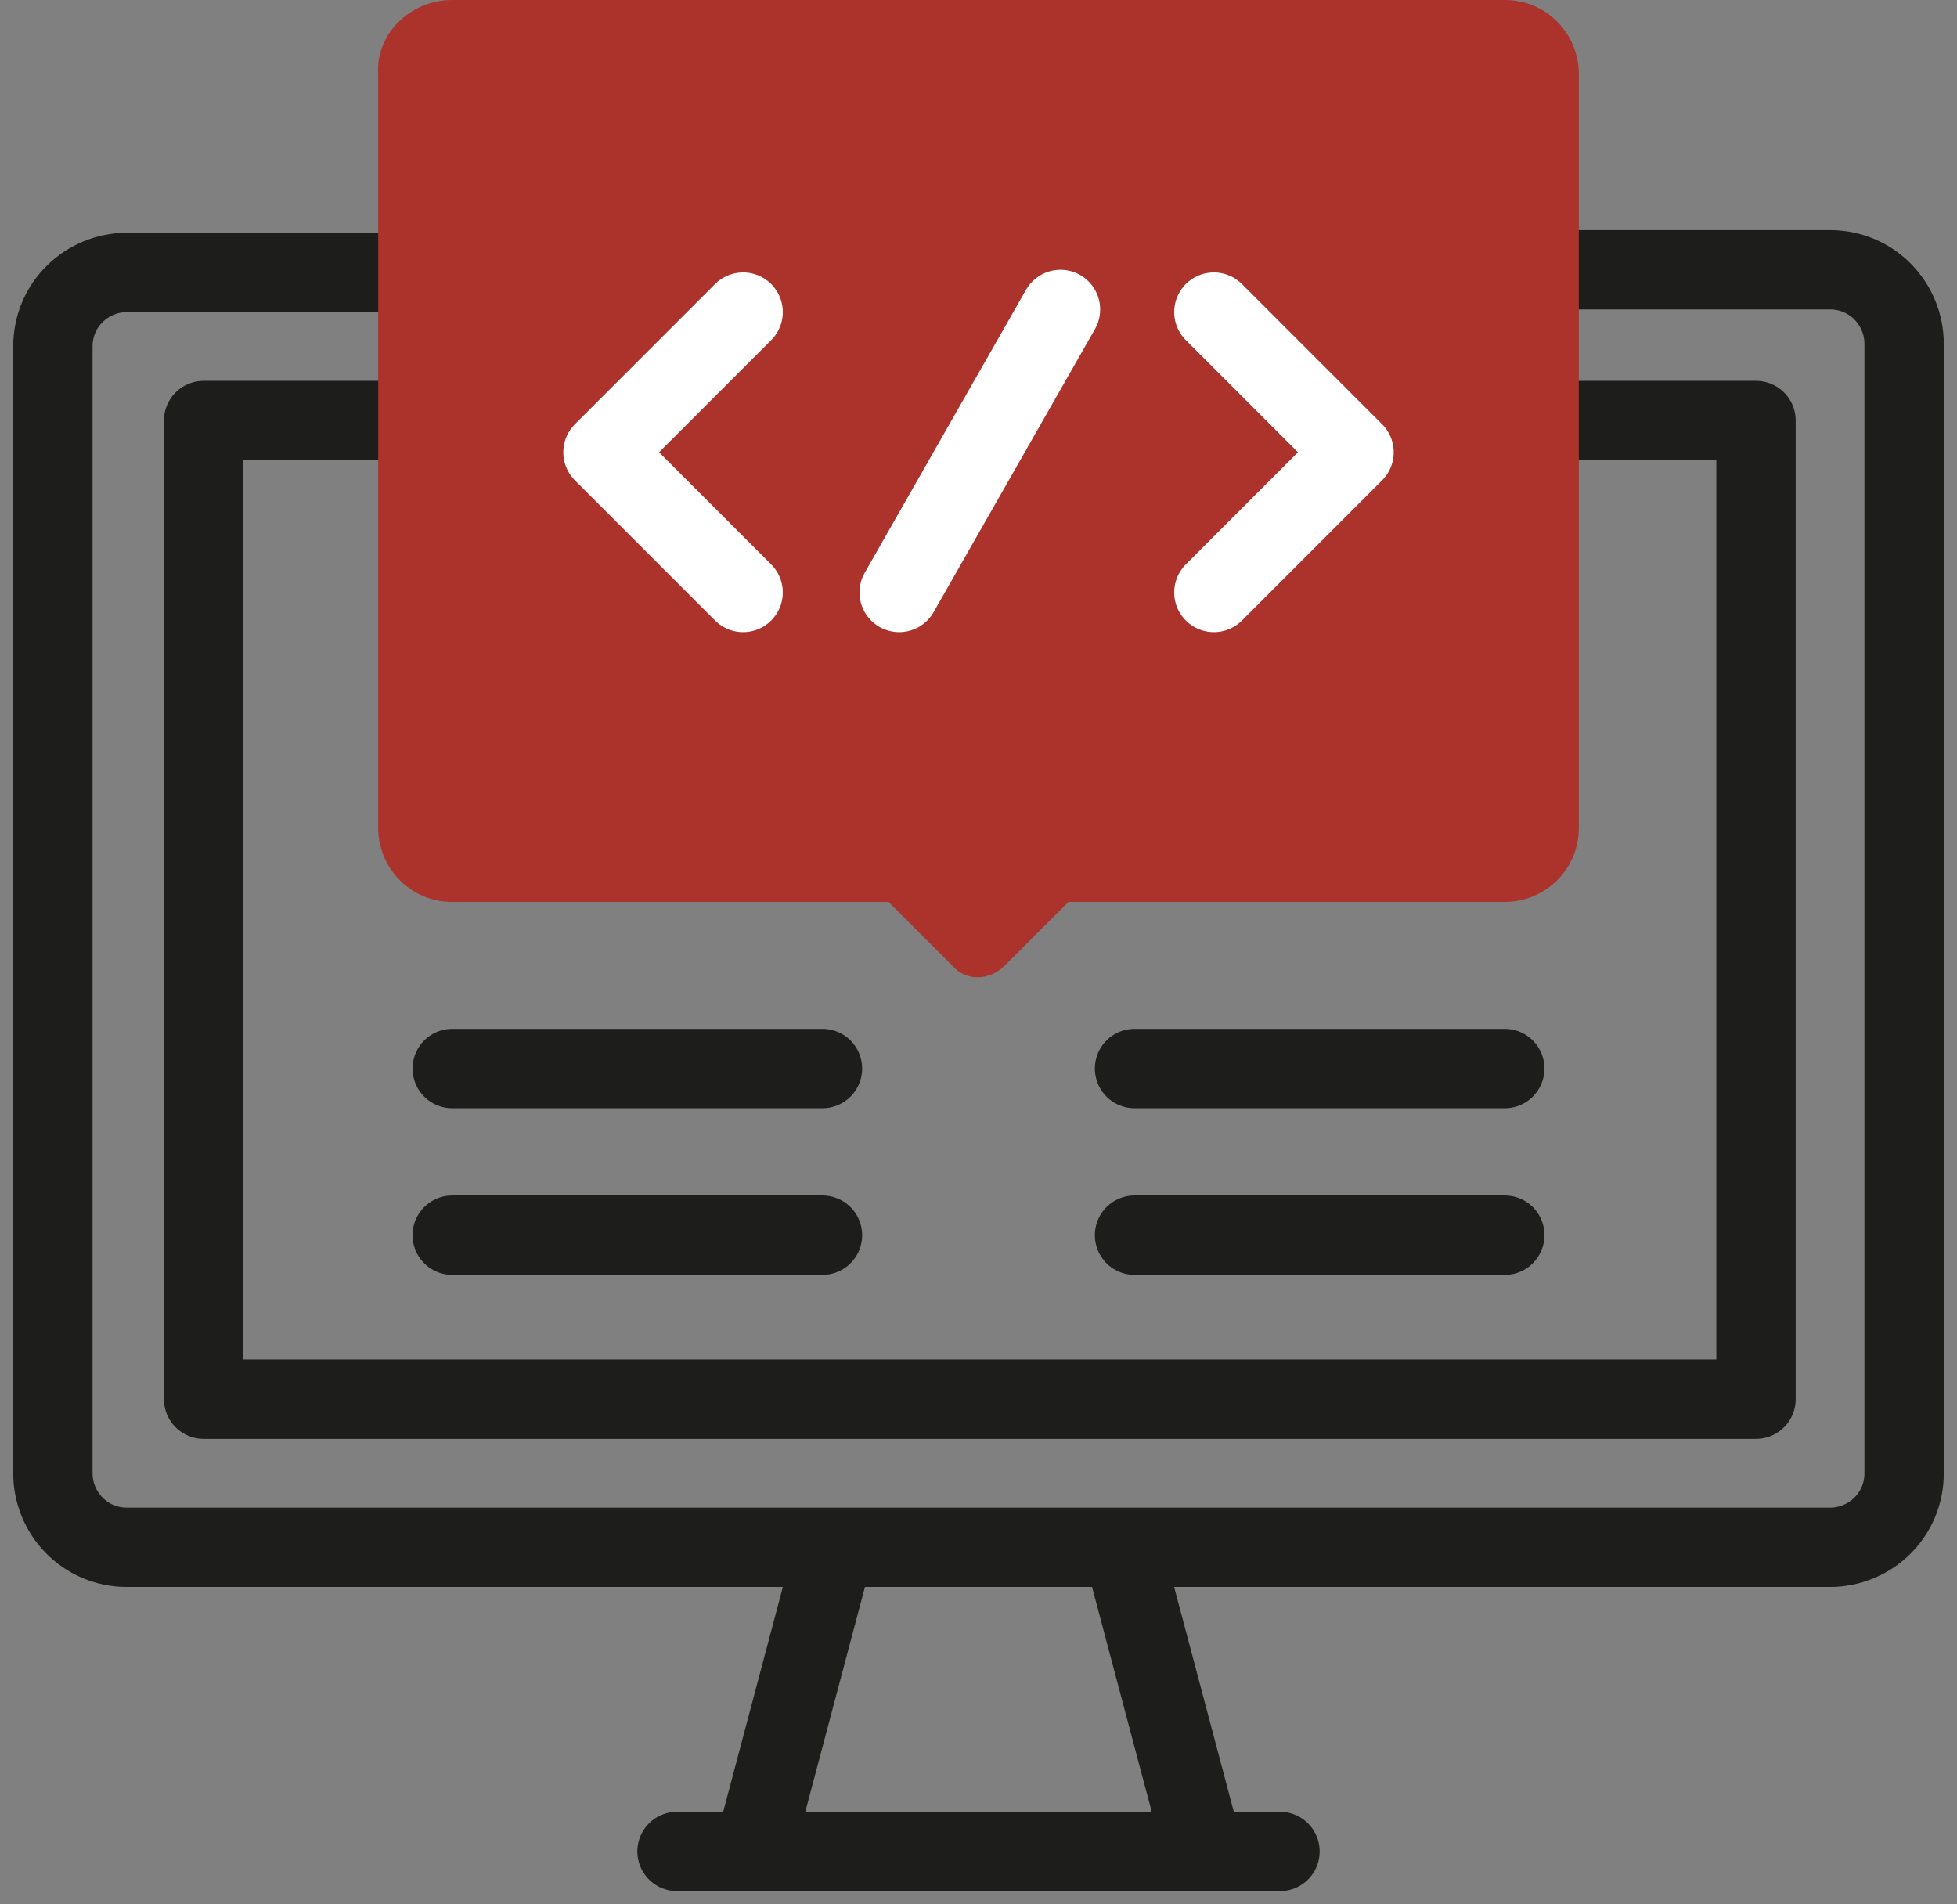<?xml version="1.0" encoding="UTF-8"?>
<svg id="Capa_1" xmlns="http://www.w3.org/2000/svg" version="1.1" viewBox="0 0 74 72">
  <rect x="0" y="0" width="74" height="72" fill="#808080" stroke="none"/>
  <!-- Generator: Adobe Illustrator 29.0.0, SVG Export Plug-In . SVG Version: 2.1.0 Build 186)  -->
  <defs>
    <style>
      .st0 {
        stroke: #fff;
      }

      .st0, .st1 {
        fill: none;
        stroke-linecap: round;
        stroke-linejoin: round;
        stroke-width: 3px;
      }

      .st2 {
        fill: #ab332b;
        fill-rule: evenodd;
      }

      .st1 {
        stroke: #1d1d1b;
      }
    </style>
  </defs>
  <path class="st1" d="M59.1,10.2h10.1c1.6,0,2.8,1.3,2.8,2.8v42.7c0,1.6-1.3,2.8-2.8,2.8H4.8c-1.6,0-2.8-1.3-2.8-2.8V13.1c0-1.6,1.3-2.8,2.8-2.8h10.1"/>
  <path class="st1" d="M25.6,70h22.8"/>
  <path class="st1" d="M28.5,70l3-11.3"/>
  <path class="st1" d="M45.5,70l-3-11.3"/>
  <path class="st1" d="M59.1,15.9h7.3v37H7.7V15.9h7.3"/>
  <path class="st1" d="M17.1,40.4h14"/>
  <path class="st1" d="M17.1,46.7h14"/>
  <path class="st1" d="M42.9,40.4h14"/>
  <path class="st1" d="M42.9,46.7h14"/>
  <path class="st2" d="M17.1,0h39.8c1.6,0,2.8,1.3,2.8,2.8v28.5c0,1.6-1.3,2.8-2.8,2.8h-16.5l-2.4,2.4c-.6.6-1.5.6-2,0l-2.4-2.4h-16.5c-1.6,0-2.8-1.3-2.8-2.8V2.8C14.2,1.3,15.5,0,17.1,0Z"/>
  <path class="st0" d="M40.1,11.7l-6.1,10.7"/>
  <path class="st0" d="M28.1,22.4l-5.3-5.3,5.3-5.3"/>
  <path class="st0" d="M45.9,22.4l5.3-5.3-5.3-5.3"/>
</svg>